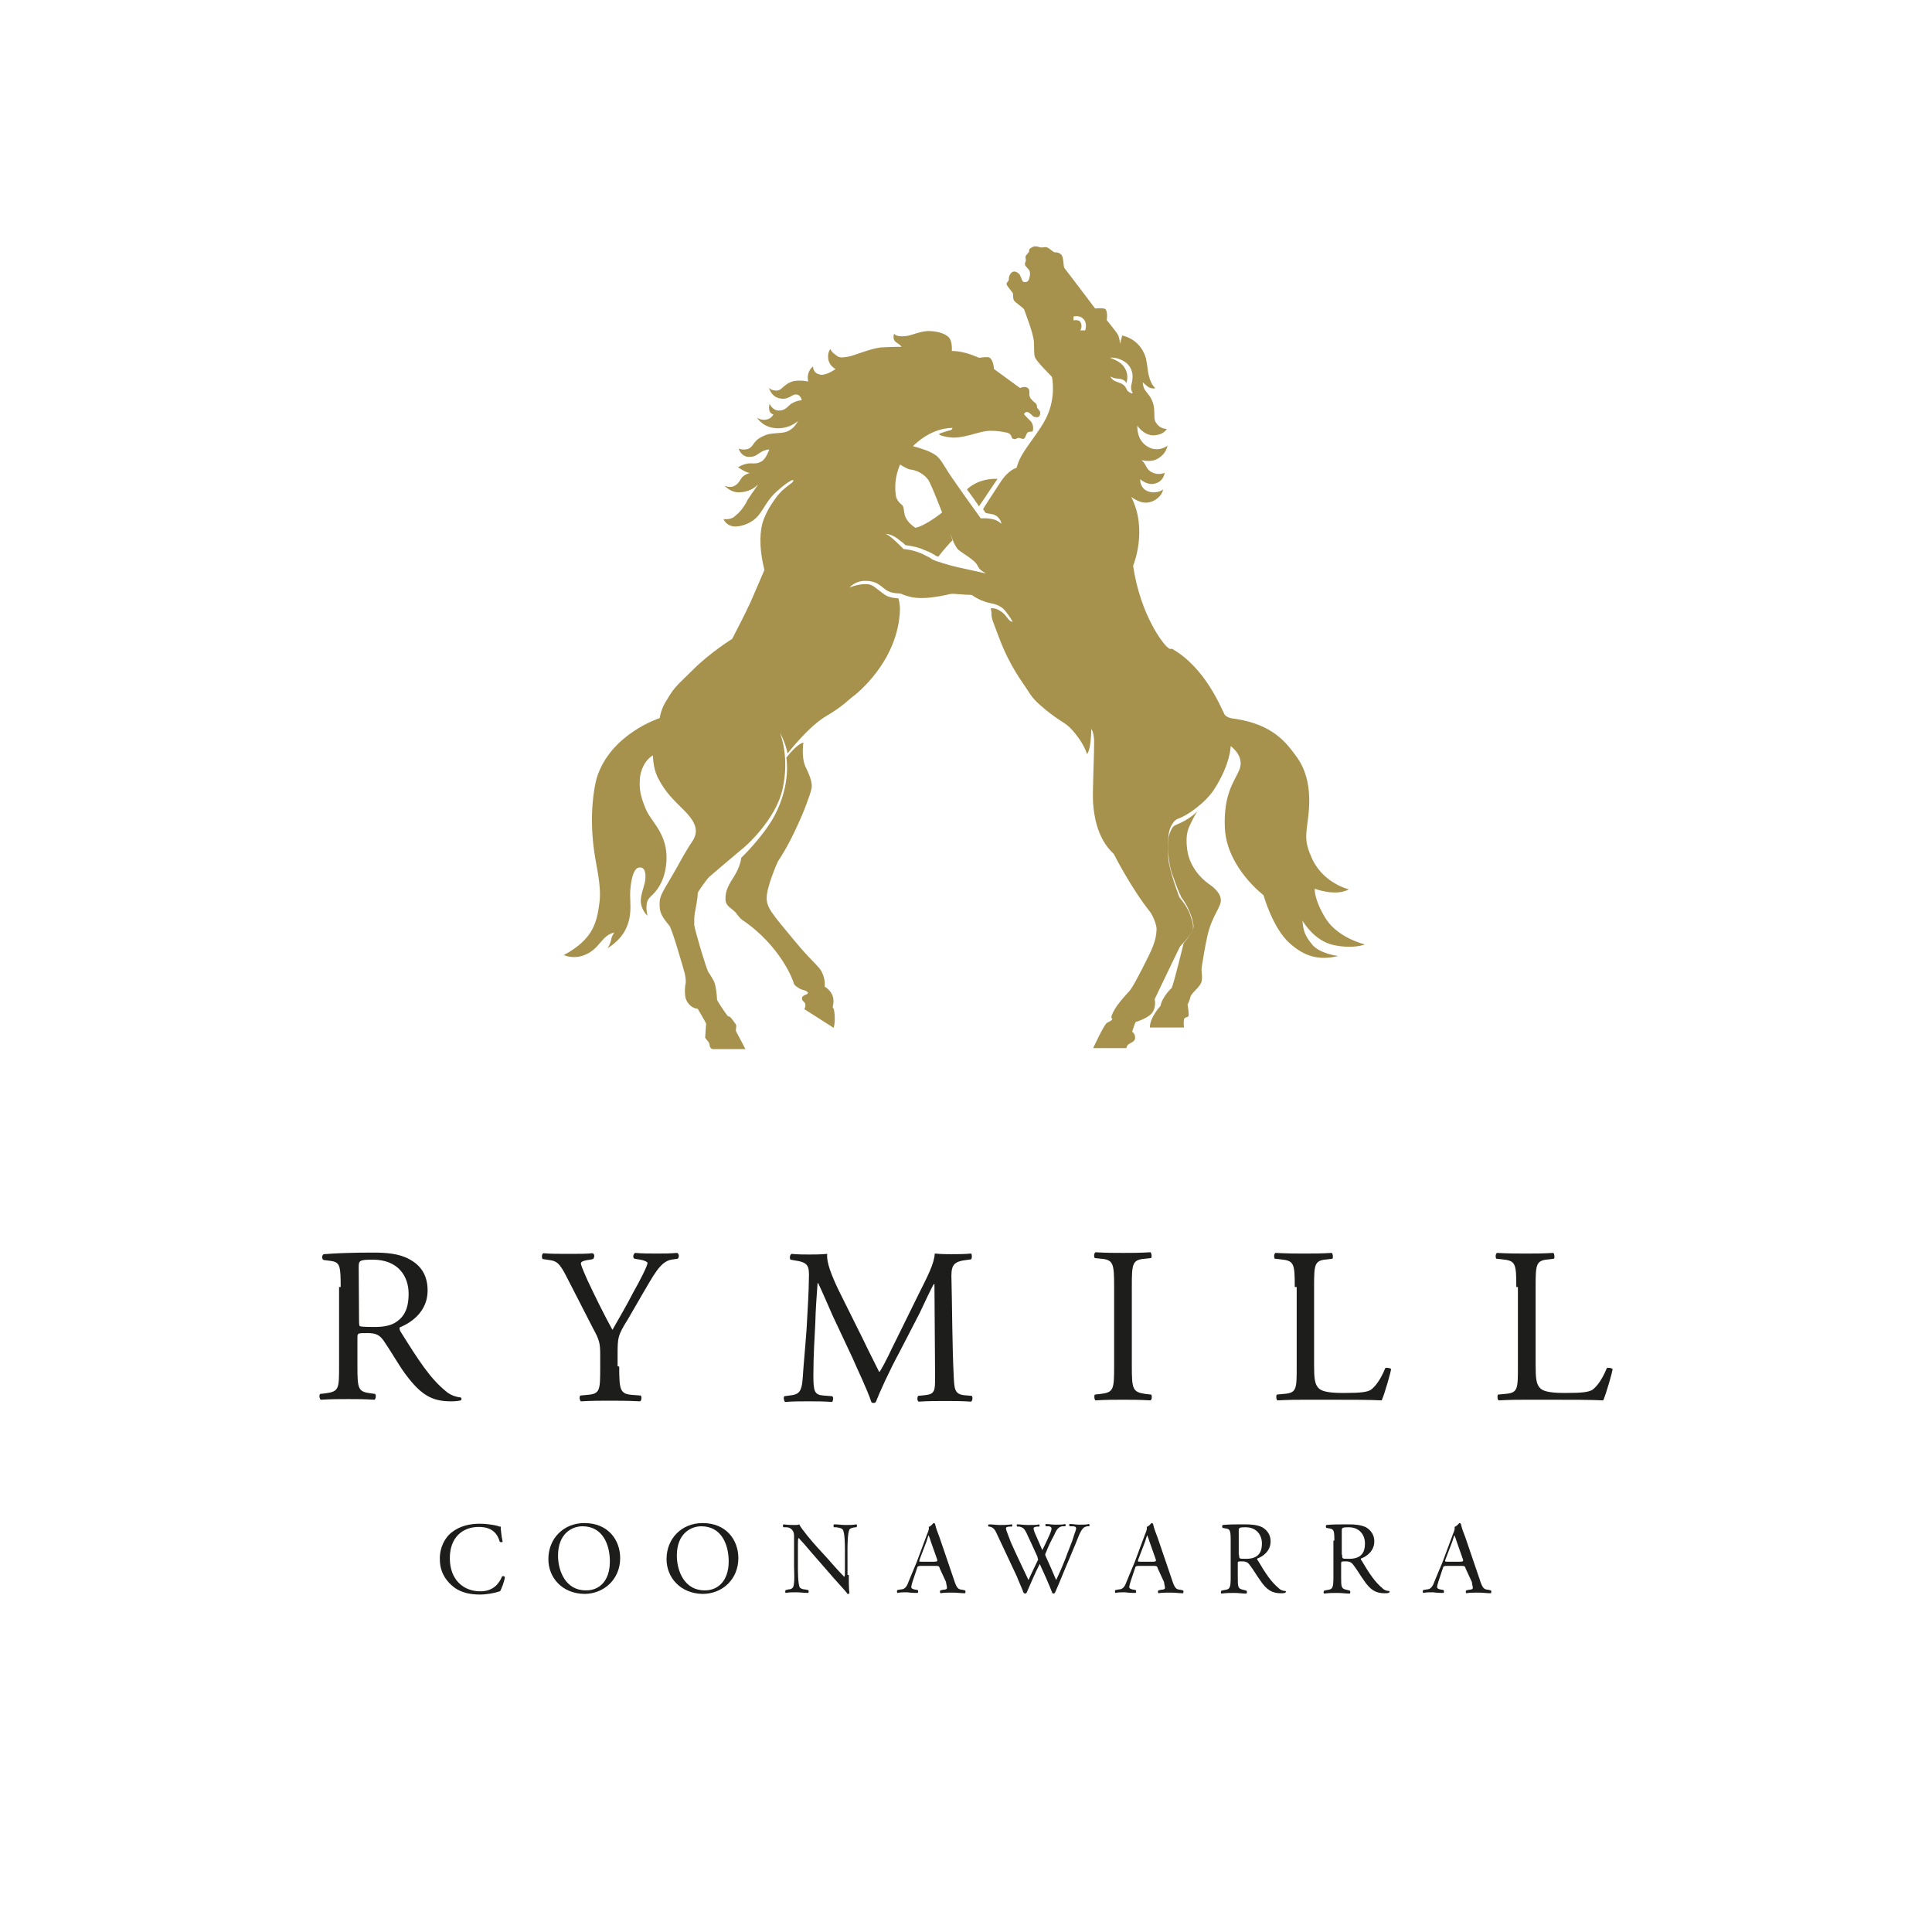 <?xml version="1.0" encoding="utf-8"?>
<!-- Generator: Adobe Illustrator 21.0.1, SVG Export Plug-In . SVG Version: 6.00 Build 0)  -->
<svg version="1.1" id="Standard_Logo" xmlns="http://www.w3.org/2000/svg" xmlns:xlink="http://www.w3.org/1999/xlink" x="0px"
	 y="0px" viewBox="0 0 600 600" style="enable-background:new 0 0 600 600;" xml:space="preserve">
<style type="text/css">
	.st0{fill:#A6924D;}
	.st1{fill:#1D1D1B;}
</style>
<g>
	<path class="st0" d="M303.5,175.5c-0.7-1.5-4.6-3.7-5.8-4.7c-0.7-0.6-1.2-1.8-1.5-2.3c-1.1-2.6-7-18.7-8.1-19.7
		c-0.7-0.9-1.4-1.5-2.9-2.3c-0.9-0.3-1.4-0.6-2.6-0.7c-1.1-0.2-3.5-1.8-3.5-1.8c1.2-3.7,4.2-5.5,4.2-5.5c5.3,1.4,7.3,2.6,8.2,3.7
		c0.9,0.9,1.4,2,2.3,3.3c0.7,1.5,10.8,15.5,10.8,15.5s1.8-0.2,3.5,0.2c1.8,0.3,2.9,1.5,2.9,1.5s-0.2-2.1-2.4-2.9
		c-1.1-0.3-2.1-0.3-2.6-0.6l-0.7-1.1c0.9-1.5,4.2-6.5,5.3-8.2c2.6-4.1,5.1-4.6,5.1-4.6c0.2-0.7,0.7-2.3,1.5-3.7
		c2.1-3.7,5.8-7.9,7.7-11.8c3.2-6.4,1.8-12.7,1.8-12.7c0-0.2-4.7-4.6-5.3-6.2c-0.3-0.9-0.2-1.8-0.3-4.7c-0.2-2.9-2.9-9.5-3-10
		c-0.2-0.6-2.9-2.3-3.2-2.9c-0.3-0.5-0.3-1.5-0.3-2.1c-0.2-0.6-2-2.4-2-3c0-0.5,0.6-0.9,0.6-1.1c0.2-0.2,0-0.6,0.2-1.2
		c0.2-0.7,0.7-1.4,1.2-1.5c0.5-0.2,1.2,0,1.8,0.6c0.5,0.3,0.9,2,1.2,2.3c0.2,0.3,0.3,0.3,0.9,0.3c0.7,0,1.1-0.7,1.2-1.4
		c0.2-0.7,0.3-1.5,0-2.1c-0.2-0.6-1.4-1.4-1.4-2c0-0.6,0.2-0.7,0.3-1.2c0-0.6-0.3-0.9,0-1.5c0.2-0.3,0.6-0.7,0.9-1.1
		c0.2-0.2,0-0.6,0.2-0.9s1.1-0.9,1.8-0.9s1.1,0.2,1.5,0.3c0.6,0.2,1.4-0.2,2.1,0c0.7,0.2,2,1.5,2.3,1.5c0.3,0.2,0.9-0.2,2,0.6
		s0.7,3.7,1.2,4.4c0.6,0.7,9.5,12.5,9.5,12.5s2.9-0.3,3.3,0.3c0.7,1.1,0.3,3.3,0.3,3.3s2.6,3.2,3.2,4.1c0.9,1.2,0.9,3.3,0.9,3.3
		c0.2-0.6,0.7-2.6,0.7-2.6s4.6,0.7,6.8,5.5c0.5,1.1,0.7,1.5,1.2,5.5c0.6,4.2,2.3,5.3,2.3,5.3c-0.3,0.2-0.7,0.2-1.5,0
		c-0.9-0.2-2.4-1.8-2.4-1.8s0,1.1,0.5,2.1c0.3,0.7,2,2.3,2.4,3.7c0.7,1.4,0.7,3.5,0.7,4.7s0.2,1.8,0.9,2.6c1.2,1.5,3,1.4,3,1.4
		c-0.5,0.7-1.4,1.8-3.9,2c-3.2,0.2-5.3-3-5.3-3c0,1.1,0,4.6,3.2,6.5c3.3,2,6.2-0.3,6.2-0.3c-0.6,2.9-3.3,4.6-5.1,4.7
		c-1.5,0.2-3-0.2-3-0.2c1.8,1.5,1.2,2.9,3.5,3.9c2.1,0.9,3.7,0,3.7,0c-0.3,2.1-1.8,3.3-3.7,3.5c-2.1,0.2-3.9-1.5-3.9-1.5
		c0,2.9,2.1,4.1,4.1,4.1c2.1,0,3-0.9,3-0.9c-0.3,2.1-2.9,4.2-5.5,4.1c-2.1,0-4.4-1.8-4.4-1.8c5.3,10.3,0.6,21.4,0.6,21.4
		c2.3,15.5,9.5,24.6,10.9,25.5c0.7,0.6,0.9,0.2,1.2,0.3c10.3,5.8,15.3,18.5,16.2,20.2c0.7,1.4,3.2,1.5,3.2,1.5
		c12.1,1.8,16.2,7.6,19.4,12c5.6,7.9,3.5,17.9,3,22.3c-0.3,3-0.2,4.9,1.4,8.5c3.3,8.2,11.7,10.2,11.7,10.2
		c-4.1,2.3-10.6-0.2-10.6-0.2s-0.3,3.3,3.5,9.4c3.9,6,12.1,7.9,12.1,7.9s-3.5,1.5-9.7,0.2s-9.7-7.6-9.7-7.6c0.2,3,0.7,4.6,2.9,7.3
		c2.3,3,8.2,3.7,8.2,3.7c-6.2,1.5-10.6,0-15-3.9c-5.3-4.6-8.2-15-8.2-15s-11.4-8.6-12-20.8c-0.5-10.6,3-14.6,4.4-17.9
		c2-4.4-2.6-7.6-2.6-7.6s0,5.5-5.1,13.4c-2.6,4.1-8.2,8.1-11.1,9.1c-0.3,0.2-1.1,0.2-2.1,2c-1.4,2.3-1.2,5.8-1.1,10
		c0.2,4.1,3.5,12.5,3.5,12.5s2.3,2.6,3.2,5.1c0.3,1.1,1.4,3.2,0.9,5.1c-0.5,1.5-3.9,5-3.9,5c-0.2,0.3-7.9,16.4-7.9,16.4
		s0.7,2.9-1.2,4.7c-1.4,1.4-4.7,2.4-4.7,2.4c-0.2,0.2-1.1,3-1.1,3s1.1,0.7,0.9,2.1c0,0.9-1.4,1.4-2,1.8c-0.5,0.3-0.7,1.2-0.7,1.2
		h-10.3c0,0,3-6.5,4.1-7.7c0.3-0.3,1.4-0.7,1.5-0.9c0.1-0.2,0.5-0.3,0.3-0.5c-0.2-0.3-0.3-0.3-0.2-0.9c1.1-3,3.7-5.6,4.7-6.8
		c1.1-1.2,1.4-1.2,4.7-7.6c3.3-6.5,4.4-8.6,4.6-12.5c0-1.4-1.1-4.2-2.1-5.5c-5.9-7.4-11.2-17.9-11.2-17.9
		c-5.6-5.1-6.2-13.2-6.4-15.5c-0.3-3.2,0.3-13.9,0.3-19.6c0-0.7-0.2-2.9-0.9-3.7c0,0,0,2.1-0.2,3.7c-0.3,3.2-1.1,4.1-1.1,4.1
		c-0.9-2.9-3.3-6.2-5.3-8.2c-2.1-2-2.9-1.8-7.6-5.6c-4.7-3.9-4.2-4.2-7-8.2c-3.5-5-5.5-9.5-6.2-11.1c-0.7-1.5-3.3-8.6-3.3-8.6
		c-0.3-1.1-0.3-1.8-0.3-2.4l-0.2-1.2c0.9,0,1.8,0,3,0.9c2.1,1.2,2.3,3.2,3.8,3.3c0,0-0.7-1.4-2.4-3.5c-1.5-1.8-3.7-2.1-4.6-2.3
		c-0.7-0.2-1.4-0.3-2-0.6c-1.1-0.3-3.2-1.5-3.5-1.8c-0.3-0.2-1.1-0.2-1.8-0.2c-0.6,0-2.3-0.2-2.9-0.2c-0.5,0-1.4-0.2-2.3,0
		c-1.1,0.3-5,1.1-7.7,1.2c-3.7,0.2-5.6-0.6-7-1.1c-0.3-0.2-0.6-0.2-0.9-0.3c0,0-2.1,0-3.3-0.6c-2-0.7-2.9-3.2-7-3.3
		c-3.5-0.2-5.3,2.1-5.3,2.1s2.3-1.1,5.1-1.1c2,0,2.6,0.9,3.9,1.8c0.7,0.5,1.8,1.5,2.9,2c2.1,0.7,3.3,0.6,3.3,0.6
		c0.2,0.6,0.5,2,0.5,3.5c-0.5,16.2-13.9,26.6-15,27.3c-0.9,0.7-3,2.9-7.6,5.6c-5.8,3.3-12.3,11.8-12.3,11.8
		c-0.7-3.5-2.4-6.5-2.4-6.5c0.2,0.6,3,7.4,0.9,17.3c-2.1,9.9-12,18.5-12.9,19.1c-0.7,0.6-9.4,7.9-10,8.5c-0.6,0.5-3.5,4.6-3.5,4.9
		c0,1.8-0.7,5-0.9,6.2c-0.2,1.2-0.2,1.8-0.2,3.7c0.2,1.8,3.8,13.8,4.4,14.7c0.2,0.3,0.7,0.9,1.8,3c0.7,1.8,0.9,5.3,0.9,5.6
		c0,0.3,2.9,4.6,3.2,4.9c0.2,0.2,0.3,0.3,0.7,0.3c0.3,0.2,1.8,2.1,2,2.6c0.2,0.5-0.2,1.5,0,2c0.2,0.3,2.9,5.5,2.9,5.5h-10
		c-0.9,0-1.1-0.9-1.1-1.2c0-0.3-0.2-0.7-0.3-0.9s-0.9-1.1-1.1-1.4c0-0.5,0.3-4.2,0.3-4.4c0-0.2-2.6-4.6-2.6-4.6
		c-1.8-0.2-2.9-1.4-3.5-2.6c-0.7-1.2-0.5-4.4-0.3-5.1c0.2-0.7,0-2.4-0.3-3.5s-3.8-13.4-4.7-14.6c-1.1-1.4-2.9-3.3-3-5.6
		c-0.2-2.3,0.2-3.3,0.6-4.2c0.6-1.5,4.1-7,5.6-9.9c1.1-2,2.6-4.6,4.1-6.8c0.7-1.1,0.9-2.1,0.9-2.9c0-1.4-0.5-3.3-3.7-6.5
		c-3.2-3.2-5.8-5.5-8.2-10.3c-1.5-3.2-1.4-6.7-1.4-6.7c-2.3,1.2-4.1,4.6-4.1,7.9c-0.2,3.3,0.6,5.8,2.1,9.3c1.8,3.7,6.4,7.3,6.2,15
		c-0.2,7.3-3.8,10.6-4.7,11.4c-0.9,0.9-1.4,1.5-1.5,3c-0.2,1.2,0.3,3.2,0.3,3.2c-1.2-1.1-2.1-2.9-2.1-4.7c0-2,1.2-4.7,1.4-6.4
		c0.2-1.8,0-4.1-1.8-3.9c-2.1,0-2.9,5.3-2.9,8.5c0,3.2,0.6,6.2-1.2,10.3c-1.8,4.2-6.5,6.7-5.8,6.2c0.7-0.9,1.1-2.3,1.2-3
		c0.2-0.9,0.9-1.8,0.9-1.8c-4.1,0.9-4.4,5.1-9.3,7c-3.5,1.4-6.4,0-6.4,0c9.5-5.1,10.3-10.6,11.1-16.5c0.6-5.5-1.1-11.1-1.8-16.7
		c-1.4-11.1,0.2-19.1,0.9-21.7c4.2-13.8,19.6-18.7,19.6-18.7s0.3-2.9,2.3-5.8c2.4-4.1,3.2-4.4,7.9-9.1c5.5-5.5,12.3-9.7,12.3-9.7
		s4.4-8.5,5.6-11.2s4.4-10.2,4.4-10.2c-2-8.1-1.1-12.6-0.6-14.6c1.1-3.5,3-6.2,4.1-7.7c2.6-3.7,5.6-4.6,5.5-5.5
		c-0.2-0.7-3.5,1.8-5.9,4.1c-2.3,2.3-3.5,5-4.9,6.7c-1.4,1.8-4.1,3.3-6.8,3.5c-3.2,0.2-4.1-2.3-4.1-2.3s2.1,0.3,3.3-0.7
		c1.4-1.1,2.9-2.6,4.2-5.3c0.9-1.5,3.8-5.3,3-4.6c-0.7,0.9-2.9,2.3-5.8,2.3c-2.6,0-4.4-2.1-4.4-2.1s1.2,0.7,2.6,0.3
		c1.8-0.6,2.3-2.3,3-3c0.9-0.9,2.3-1.2,2.3-1.2c-1.5-0.2-3.7-1.8-3.7-1.8c4.1-2.3,4.6-0.3,7.3-1.8c1.5-0.9,2.4-3.7,2.4-3.7
		s-0.7,0-1.5,0.3c-2,0.7-2.3,2-4.7,2c-2.6,0-3.3-2.6-3.3-2.6s1.5,0.7,3.2,0c1.4-0.7,1.4-2.3,3.7-3.5c2.3-1.2,2.9-1.1,6.4-1.4
		c3.8-0.3,5.1-3.7,5.1-3.7s-2.1,2.3-6.2,2.3c-4.6,0-6.5-3.3-6.5-3.3s1.5,1.1,3.3,0.5c1.2-0.3,1.8-1.5,1.8-1.5
		c-2-0.5-1.2-3.3-1.2-3.3s0.9,2.1,2.9,2.1c2,0,2.6-1.2,3.8-2.1c1.8-1.1,3.3-1.1,3.3-1.1s-0.3-1.8-1.8-1.8c-1.5,0-2.4,2-5.5,1.1
		c-2.3-0.7-2.9-3.2-2.9-3.2s0.6,0.9,2.4,0.9s2.3-2.4,5.6-3c2.3-0.3,4.2,0.2,4.2,0.2c-0.7-3.2,1.5-4.7,1.5-4.7c0,1.2,0.7,2.4,2.6,2.6
		c2,0,4.4-1.8,4.4-1.8c-0.9-0.5-2.1-1.5-2.3-3.3c-0.2-2,0.7-2.9,0.7-2.9c0.3,0.9,1.2,1.5,2,2.1c0.8,0.6,1.5,0.6,3.3,0.3
		c1.8-0.2,6.5-2.4,10.3-2.9c3-0.2,6.5-0.2,6.5-0.2c-0.2-0.3-0.6-0.7-1.8-1.5c-1.2-0.9-0.5-2.6-0.5-2.6c0.5,1.1,3.3,0.9,4.6,0.6
		c1.3-0.3,3.3-1.2,5.8-1.4c2.6,0,5.1,0.6,6.4,1.8c1.4,1.2,1.1,4.4,1.1,4.4c4.4,0,8.1,2.1,8.5,2.1c0.3,0,1.1-0.2,2.6-0.2
		c1.8,0,2,3.7,2,3.7l8.1,5.9c0.3-0.2,1.8-0.6,2.4,0c1.1,0.9-0.2,2,1.1,3.5c0.6,0.7,1.2,1.1,1.5,1.4c0.3,0.6,0.2,0.7,0.3,1.2
		c0.3,0.6,1.5,1.2,0.7,2.6c-0.3,0.6-1.4,0.3-1.8,0.2c-0.3-0.2-1.1-1.2-1.8-1.4c-0.7-0.3-1.2,0.6-1.2,0.6s0.9,1.1,2,2.1
		c1.1,1.1,0.9,2.9,0.7,3.2c-0.2,0.3-0.5,0-1.4,0.3c-0.7,0.3-0.7,2-1.5,2.1c-0.6,0-0.9-0.3-1.5-0.3s-0.9,0.7-1.8,0.2
		c-0.5-0.3-0.3-0.9-0.7-1.2c-0.5-0.6-1.2-0.7-1.5-0.7c-1.2-0.3-2.9-0.5-4.2-0.5c-3.5-0.2-7.3,2-11.7,2.1c-2.1,0-5.1-0.7-4.7-1.2
		c0,0,1.8-0.7,3.5-1.1c0.6-0.2,0.6-0.7,0.6-0.7c-0.6,0-6.8-0.2-13,6.4c-5.1,5.5-5,12-4.6,14.4c0.2,2.1,2,3,2.1,3.3
		c0.5,0.9,0.2,0.7,0.7,3c0.7,2.4,3.3,3.9,3.3,3.9c3.2-0.6,8.5-4.9,8.5-4.9c0.5,1.1,3,8.8,3,8.8c-0.7,0.6-3.2,3.5-4.4,5.1
		c-0.5-0.2-0.9-0.3-1.2-0.6c-0.5-0.3-1.5-0.9-3.2-1.5c-1.4-0.7-3.3-1.2-5.8-1.5c-0.3-0.3-0.9-0.9-1.8-1.5c-2.4-2.1-4.4-2-4.4-2
		c1.4,0.3,5.6,4.7,5.6,4.7c3.3,0.3,5.8,1.4,7.4,2.3c0.7,0.3,1.2,0.7,1.5,0.9c1.1,0.6,5.1,1.8,7.7,2.4c2.4,0.5,9,2,9,2
		C304.2,176.9,304.1,176.6,303.5,175.5z M281,106.5c0,0,0.5,0.5,1.1,0.7c0.5,0.2,2.9,0,3.5,0c1.4,0,6.2,0.3,6.2,5.1l-0.7-0.2
		c0,0-0.2-3.2-5.5-3.3c-1.8,0-2.9,0-3.2,0.3c-0.3,0.7,0.9,1.8,1.4,2.3c0,0-3.7-0.2-8.6,2.6c0,0,2.4-2.4,5.9-3.5c0,0-0.7-0.9-0.9-2
		C280.1,107,281,106.5,281,106.5z M300.3,152c0,0,3.2-3.5,9.5-3.3l-5.8,8.6C304.2,157.3,300.5,152.2,300.3,152z M322.3,82.4
		c0,0,0.3-3,2.4-2.3c1.8,0.6,1.8,3.8,0.3,4.9c0,0,0.3-2.6-0.7-3.2C323.4,81.3,322.3,82.4,322.3,82.4z M335.5,102.6h1.5
		c0,0,0.9-2.3-0.7-3.7c-1.1-1.1-2.9-0.6-2.9-0.6v1.2c0,0,1.2-0.3,2,0.3C336.4,101.2,335.5,102.6,335.5,102.6z M344.7,111.1
		c0,0,2.9,0.9,4.2,2.6c1.4,1.8,1.4,3.7,0.9,5.3c0,0-0.3-1.2-2.4-1.4c-1.5,0-2.6-0.7-2.6-0.7c0.6,1.1,1.2,1.4,2.9,2
		c2.1,0.7,2,2.1,2.6,2.6c1.1,0.9,1.5,0.6,1.5,0.6s-0.7-0.9-0.5-2.3c0.2-1.1,1.4-4.4-1.4-7C347.3,110.7,344.7,111.1,344.7,111.1z
		 M244.2,235.3c0,0,3.2-4.2,5.3-4.7c0,0-0.7,4.4,0.6,7.4c1.2,2.4,2.1,4.7,2,6.4c-0.2,1.5-1.1,3.8-1.4,4.6
		c-0.2,0.7-4.1,11.1-9.1,18.5c0,0-3.5,7.7-3.5,11.4c0,2.9,1.5,4.7,8.6,13.2c5.1,6.2,7.6,7.9,8.5,9.7c0.7,1.5,1.1,3,0.9,4.6
		c0,0,3.5,1.8,2.6,5.8c-0.2,0.7,0,0.7,0.2,1.1c0.3,0.7,0.6,4.1,0,5.9l-9.1-5.8c0,0,0.6-1.1,0.2-1.8c-0.2-0.6-1.1-0.7-0.9-1.8
		c0.2-0.9,2-0.9,1.8-1.5c-0.2-0.7-2-0.9-2.4-1.2c-0.6-0.3-2-1.2-2-1.8c0-0.3-3.8-11.4-16.1-19.7c-0.9-0.7-1.8-2.1-2.1-2.4
		c-0.3-0.3-1.4-1.2-1.8-1.5s-1.2-1.2-1.2-2.4c0-2,0.3-3.5,2.6-7c2.1-3.3,2.3-5.9,2.3-5.9s6.7-6.4,10.3-13
		C245.8,243.4,244.2,235.3,244.2,235.3z M371.9,251.9c0,0-2.1,2.4-6.5,4.2c-0.3,0.2-0.7,0.2-1.1,0.7c-0.4,0.4-1.2,2.1-1.4,3.3
		c-0.2,1.2-0.5,7.3,1.4,12.1c1.4,3.9,1.5,4.1,2.6,6.5c0,0,1.4,1.8,2.3,3.9c0.9,2.1,1.2,3.3,1.4,4.4c0.2,1.2,0,2.4-3,5.9
		c0,0-3,12.3-3.7,13.9c0,0-2.9,2.6-3.5,5.6c0,0-3.3,3.5-3.3,6.7h10.6c0,0-0.3-2.4,0.2-2.9c0.3-0.3,1.1-0.3,1.2-0.7
		c0.2-0.3-0.2-3.2-0.3-3.5c0,0,0.6-1.1,0.9-2.4c0.2-1.2,3.3-3.2,3.5-5c0.3-1.8-0.2-3,0-4.2c0.2-1.2,0.9-5.9,1.8-9.9
		c1.5-6.5,4.6-9.1,4.1-11.4c-0.3-2.3-3-4.1-3.7-4.6c-0.7-0.5-5.8-4.1-6.7-10.6c-0.7-5.3,0.5-6.8,1.4-8.8
		C370.9,253.4,371.9,251.9,371.9,251.9z M393.1,238.5c0,0,1.8,1.2,1.8,3.5c0,3.2-2.4,7.4-2.3,12.5c0.2,5.8,3.2,12.3,6.2,14.7
		c0,0-8.8-5-8.8-15.2c0-7,3.3-8.6,3.7-12.6C393.6,240.2,393.1,238.5,393.1,238.5z"/>
	<g>
		<g>
			<path class="st1" d="M140.4,475.8c2.3-1.8,5.3-2.6,8.6-2.6c1.8,0,4.1,0.3,5.6,0.7c0.3,0.2,0.6,0.2,0.9,0.2c0,0.7,0.2,2.9,0.6,4.7
				c-0.2,0.2-0.7,0.2-0.9,0c-0.6-2.1-2-4.6-6.5-4.6c-5,0-9,3.2-9,9.7c0,6.7,4.2,10.3,9.5,10.3c4.1,0,5.9-2.6,6.7-4.6
				c0.2-0.2,0.7-0.2,0.9,0.2c-0.2,1.5-1.1,3.7-1.5,4.4c-0.3,0-0.7,0.2-1.1,0.3c-0.7,0.2-3,0.7-5.1,0.7c-2.9,0-5.6-0.5-7.9-2.1
				c-2.4-1.8-4.6-4.6-4.6-8.8C136.5,480.7,138.1,477.5,140.4,475.8z"/>
			<path class="st1" d="M170.3,484.2c0-6.4,4.7-11.2,11.2-11.2c7.4,0,11.1,5.3,11.1,10.9c0,6.5-5,11.1-11.1,11.1
				C174.5,494.9,170.3,489.9,170.3,484.2z M189.4,484.9c0-5.3-2.3-10.9-8.5-10.9c-3.3,0-7.6,2.3-7.6,9.1c0,4.7,2.3,10.8,8.6,10.8
				C185.8,494,189.4,491.3,189.4,484.9z"/>
			<path class="st1" d="M207,484.2c0-6.4,4.7-11.2,11.2-11.2c7.4,0,11.1,5.3,11.1,10.9c0,6.5-4.9,11.1-11.1,11.1
				C211.3,494.9,207,489.9,207,484.2z M226.3,484.9c0-5.3-2.3-10.9-8.5-10.9c-3.3,0-7.6,2.3-7.6,9.1c0,4.7,2.3,10.8,8.6,10.8
				C222.6,494,226.3,491.3,226.3,484.9z"/>
			<path class="st1" d="M263.6,489.1c0,0.9,0,4.7,0.2,5.6c0,0.2-0.2,0.3-0.6,0.3c-0.3-0.5-1.2-1.5-4.1-4.7l-7.4-8.5
				c-0.9-1.1-3-3.5-3.7-4.2l0,0c-0.2,0.3-0.2,1.1-0.2,2.1v6.8c0,1.4,0,5.6,0.6,6.5c0.2,0.3,0.9,0.6,1.5,0.6l1.1,0.2
				c0.2,0.2,0.2,0.7,0,0.9c-1.4,0-2.4-0.2-3.7-0.2c-1.4,0-2.1,0-3.3,0.2c-0.2-0.2-0.2-0.5,0-0.9l0.9-0.2c0.7,0,1.2-0.3,1.4-0.7
				c0.6-1.2,0.3-5.1,0.3-6.5v-9.1c0-0.9,0-1.5-0.7-2.3c-0.6-0.6-1.2-0.7-2-0.7h-0.6c-0.2-0.2-0.2-0.7,0-0.9c1.4,0.2,3,0.2,3.5,0.2
				c0.6,0,1.1,0,1.4-0.2c0.7,1.5,4.4,5.8,5.5,7l3.2,3.5c2.1,2.4,3.7,4.2,5.3,5.8l0,0c0.2-0.2,0.2-0.7,0.2-1.4v-6.8
				c0-1.4,0-5.6-0.7-6.5c-0.2-0.3-0.7-0.5-2-0.7h-0.7c-0.2-0.2-0.2-0.7,0-0.9c1.4,0,2.4,0.2,3.7,0.2c1.4,0,2.1,0,3.3-0.2
				c0.2,0.2,0.2,0.5,0,0.9h-0.4c-1.1,0.2-1.5,0.3-1.8,0.7c-0.6,1.2-0.6,5.1-0.6,6.5V489.1L263.6,489.1z"/>
			<path class="st1" d="M291.9,487.2c-0.2-0.7-0.3-0.9-1.2-0.9h-4.7c-0.9,0-1.1,0.2-1.2,0.7l-1.1,3.3c-0.5,1.4-0.7,2.3-0.7,2.6
				s0.2,0.5,0.9,0.7l1.1,0.2c0.2,0.2,0.2,0.7,0,0.9c-0.9,0-1.8,0-3.3-0.2c-1.1,0-2.1,0-3,0.2c-0.2-0.2-0.2-0.7,0-0.9l1.1-0.2
				c0.7,0,1.4-0.3,2-1.5c0.6-1.4,1.4-3.5,2.9-7l3.2-8.6c0.5-1.2,0.7-1.8,0.5-2.3c0.7-0.2,1.2-0.9,1.5-1.2c0.2,0,0.3,0,0.5,0.3
				c0.3,1.4,0.9,2.9,1.4,4.2l4.4,12.9c0.9,2.9,1.4,3.2,2.6,3.3l0.9,0.2c0.2,0.2,0.2,0.7,0,0.9c-1.2,0-2.4-0.2-3.9-0.2
				c-1.5,0-2.9,0-3.7,0.2c-0.2-0.2-0.3-0.7,0-0.9l0.9-0.2c0.7,0,1.1-0.2,1.1-0.6s-0.2-0.9-0.3-1.8L291.9,487.2z M285.6,484.3
				c-0.2,0.7-0.2,0.7,0.7,0.7h3.9c0.9,0,1.1-0.2,0.7-1.1l-1.8-5.1c-0.2-0.7-0.5-1.5-0.7-2l0,0c-0.2,0.2-0.3,0.9-0.7,2L285.6,484.3z"
				/>
			<path class="st1" d="M307,474.1c-0.2-0.2-0.2-0.7,0.2-0.7c0.9,0,2.3,0.2,3.3,0.2c0.9,0,2.4,0,3.7-0.2c0.3,0.2,0.2,0.6,0,0.7h-0.7
				c-0.7,0-1.1,0.2-1.1,0.6s0.7,2,1.5,4.2c1.8,4.1,3.7,7.9,5.5,11.8c0.7-1.5,1.5-3.3,2.4-5.1c0.2-0.5,0.6-1.2,0.6-1.2
				c0-0.2-0.2-0.5-0.2-0.9c-1.1-2.4-2.3-5.1-3.5-7.6c-0.6-1.1-0.9-1.5-2.1-1.8h-0.7c-0.2-0.2-0.2-0.7,0-0.7c0.9,0,2.1,0.2,3.3,0.2
				c1.5,0,2.9,0,3.5-0.2c0.2,0.2,0.2,0.6,0,0.7H322c-1.2,0.2-1.2,0.3-0.7,1.8c0.7,1.5,1.5,3.5,2.4,5.5c0.6-1.2,1.2-2.4,2-4.2
				c1.2-2.6,1.1-3,0-3.2h-0.9c-0.2-0.3-0.2-0.7,0-0.7c0.9,0,1.8,0.2,3,0.2c1.1,0,2.3,0,3-0.2c0.2,0.2,0.2,0.5,0,0.7h-0.9
				c-1.4,0.2-2,1.5-2.6,2.9c-0.7,1.2-2,3.9-2.4,5.1c-0.2,0.3-0.3,0.7-0.3,0.7c0,0.2,0,0.3,0.2,0.7c1.1,2.4,2.1,4.7,3.2,7.3
				c1.1-2.3,2-4.4,2.9-6.7c0.5-1.5,2.3-5.8,2.4-6.4c0.3-1.2,0.9-2.4,0.9-2.9c0-0.5-0.3-0.7-1.1-0.7h-0.9c-0.2-0.3-0.2-0.7,0-0.7
				c1.2,0,2.1,0.2,3,0.2c1.2,0,2.1,0,3-0.2c0.2,0.2,0.3,0.5,0,0.7h-0.5c-1.5,0.2-2,1.1-3.7,5.5l-2.3,5.5c-1.4,3.2-2.6,6.4-4.1,9.7
				c-0.2,0-0.2,0.2-0.3,0.2s-0.3,0-0.5-0.2c-1.1-2.9-2.9-6.8-3.9-9c-1.2,2.3-3,6.4-4.1,9c-0.2,0-0.2,0.2-0.3,0.2
				c-0.1,0-0.3,0-0.6-0.2c-0.5-1.4-1.8-4.2-2.1-5.1c-2.1-4.4-4.1-8.8-6.2-13.2c-0.5-1.2-1.1-2.1-2.3-2.3L307,474.1z"/>
			<path class="st1" d="M359.6,487.2c-0.2-0.7-0.3-0.9-1.2-0.9h-4.7c-0.9,0-1.1,0.2-1.2,0.7l-1.1,3.3c-0.5,1.4-0.7,2.3-0.7,2.6
				s0.2,0.5,0.9,0.7l1.1,0.2c0.2,0.2,0.2,0.7,0,0.9c-0.9,0-1.8,0-3.3-0.2c-1.1,0-2.1,0-3,0.2c-0.2-0.2-0.2-0.7,0-0.9l1.1-0.2
				c0.7,0,1.4-0.3,2-1.5c0.6-1.4,1.4-3.5,2.9-7l3.2-8.6c0.5-1.2,0.7-1.8,0.5-2.3c0.7-0.2,1.2-0.9,1.5-1.2c0.2,0,0.3,0,0.5,0.3
				c0.3,1.4,0.9,2.9,1.4,4.2l4.4,12.9c0.9,2.9,1.4,3.2,2.6,3.3l0.9,0.2c0.2,0.2,0.2,0.7,0,0.9c-1.2,0-2.4-0.2-3.9-0.2
				c-1.5,0-2.9,0-3.7,0.2c-0.2-0.2-0.3-0.7,0-0.9l0.9-0.2c0.7,0,1.1-0.2,1.1-0.6s-0.2-0.9-0.3-1.8L359.6,487.2z M353.5,484.3
				c-0.2,0.7-0.2,0.7,0.7,0.7h3.9c0.9,0,1.1-0.2,0.7-1.1l-1.8-5.1c-0.2-0.7-0.5-1.5-0.7-2l0,0c-0.2,0.2-0.3,0.9-0.7,2L353.5,484.3z"
				/>
			<path class="st1" d="M382.2,478.4c0-3-0.2-3.5-1.4-3.7l-1.1-0.2c-0.2-0.2-0.2-0.7,0-0.9c1.8-0.2,4.1-0.2,7-0.2
				c2,0,3.9,0.2,5.3,0.9c1.5,0.9,2.6,2.3,2.6,4.4c0,3-2.4,4.7-4.1,5.3c-0.2,0.2,0,0.5,0.2,0.7c2.4,4.1,4.2,6.7,6.4,8.5
				c0.5,0.6,1.4,0.9,2.1,0.9c0.2,0,0.2,0.3,0,0.5c-0.3,0.2-0.9,0.2-1.4,0.2c-2.6,0-4.4-0.9-6.5-4.1c-0.9-1.2-2.1-3.3-3.2-4.7
				c-0.5-0.7-1.1-1.1-2.3-1.1c-1.4,0-1.4,0-1.4,0.7v4.1c0,3.3,0,3.7,2,4.1l0.7,0.2c0.2,0.2,0.2,0.7,0,0.9c-1.4,0-2.4-0.2-3.7-0.2
				c-1.4,0-2.4,0-4.1,0.2c-0.2-0.2-0.2-0.5,0-0.9l0.9-0.2c1.8-0.2,2-0.7,2-4.1L382.2,478.4L382.2,478.4z M384.8,482.8
				c0,0.5,0,0.9,0.2,1.1c0.2,0.2,0.6,0.2,2.1,0.2c1.2,0,2.3-0.2,3.3-0.9c0.9-0.7,1.5-1.8,1.5-3.9c0-2.4-1.5-5-5.1-5
				c-2,0-2.1,0.2-2.1,1.1V482.8z"/>
			<path class="st1" d="M414.4,478.4c0-3-0.2-3.5-1.4-3.7l-1.1-0.2c-0.2-0.2-0.2-0.7,0-0.9c1.8-0.2,4.1-0.2,7-0.2
				c2,0,3.8,0.2,5.3,0.9c1.5,0.9,2.6,2.3,2.6,4.4c0,3-2.4,4.7-4.1,5.3c-0.2,0.2,0,0.5,0.2,0.7c2.4,4.1,4.2,6.7,6.4,8.5
				c0.5,0.6,1.4,0.9,2.1,0.9c0.2,0,0.2,0.3,0,0.5c-0.3,0.2-0.9,0.2-1.4,0.2c-2.6,0-4.4-0.9-6.5-4.1c-0.9-1.2-2.1-3.3-3.2-4.7
				c-0.5-0.7-1.1-1.1-2.3-1.1c-1.4,0-1.5,0-1.5,0.7v4.1c0,3.3,0,3.7,2,4.1l0.7,0.2c0.2,0.2,0.2,0.7,0,0.9c-1.4,0-2.4-0.2-3.9-0.2
				s-2.4,0-4.1,0.2c-0.2-0.2-0.2-0.5,0-0.9l0.9-0.2c1.8-0.2,2-0.7,2-4.1v-11.2L414.4,478.4L414.4,478.4z M416.8,482.8
				c0,0.5,0,0.9,0.2,1.1c0.2,0.2,0.5,0.2,2.1,0.2c1.2,0,2.3-0.2,3.3-0.9c0.9-0.7,1.5-1.8,1.5-3.9c0-2.4-1.5-5-5.1-5
				c-2,0-2.1,0.2-2.1,1.1V482.8z"/>
			<path class="st1" d="M455.2,487.2c-0.2-0.7-0.3-0.9-1.2-0.9h-4.7c-0.9,0-1.1,0.2-1.2,0.7l-1.1,3.3c-0.5,1.4-0.7,2.3-0.7,2.6
				s0.2,0.5,0.9,0.7l1.1,0.2c0.2,0.2,0.2,0.7,0,0.9c-0.9,0-1.8,0-3.3-0.2c-1.1,0-2.1,0-3,0.2c-0.2-0.2-0.2-0.7,0-0.9l1.1-0.2
				c0.7,0,1.4-0.3,2-1.5c0.6-1.4,1.4-3.5,2.9-7l3.2-8.6c0.5-1.2,0.7-1.8,0.5-2.3c0.7-0.2,1.2-0.9,1.5-1.2c0.2,0,0.3,0,0.5,0.3
				c0.3,1.4,0.9,2.9,1.4,4.2l4.4,12.9c0.9,2.9,1.4,3.2,2.6,3.3l0.9,0.2c0.2,0.2,0.2,0.7,0,0.9c-1.2,0-2.4-0.2-3.9-0.2
				c-1.5,0-2.9,0-3.7,0.2c-0.2-0.2-0.3-0.7,0-0.9l0.9-0.2c0.7,0,1.1-0.2,1.1-0.6s-0.2-0.9-0.3-1.8L455.2,487.2z M448.9,484.3
				c-0.2,0.7-0.2,0.7,0.7,0.7h3.9c0.9,0,1.1-0.2,0.7-1.1l-1.8-5.1c-0.2-0.7-0.5-1.5-0.7-2l0,0c-0.2,0.2-0.3,0.9-0.7,2L448.9,484.3z"
				/>
		</g>
		<g>
			<path class="st1" d="M105.8,399.7c0-6.5-0.2-7.7-3-8.1l-2.3-0.3c-0.6-0.3-0.6-1.4,0-1.8c3.8-0.3,8.6-0.5,15.3-0.5
				c4.2,0,8.2,0.3,11.4,2.1c3.3,1.8,5.6,4.7,5.6,9.7c0,6.5-5.1,10-8.6,11.4c-0.3,0.3,0,1.1,0.3,1.5c5.5,8.8,9.1,14.4,13.9,18.3
				c1.2,1.1,2.9,1.8,4.7,2c0.3,0.2,0.3,0.7,0,0.9c-0.7,0.2-1.8,0.3-3,0.3c-5.8,0-9.3-1.8-14.3-8.6c-1.8-2.4-4.6-7.3-6.7-10.3
				c-1.1-1.5-2.1-2.3-4.9-2.3c-3.2,0-3.2,0-3.2,1.5v8.6c0,7.3,0.2,8.1,4.1,8.6l1.4,0.2c0.3,0.3,0.3,1.5-0.2,1.8
				c-3.2-0.2-5.5-0.2-8.1-0.2c-2.9,0-5.3,0-8.6,0.2c-0.3-0.2-0.6-1.2-0.2-1.8l1.8-0.2c4.1-0.6,4.1-1.4,4.1-8.6v-24.4L105.8,399.7
				L105.8,399.7z M111.5,409.5c0,1.2,0,2,0.2,2.3c0.2,0.2,1.2,0.3,4.7,0.3c2.4,0,5.1-0.3,7-1.8c2-1.4,3.5-3.8,3.5-8.5
				c0-5.5-3.3-10.6-11.1-10.6c-4.2,0-4.4,0.3-4.4,2.3L111.5,409.5L111.5,409.5z"/>
			<path class="st1" d="M192.3,424.4c0,7.4,0.3,8.5,4.1,8.8l2.6,0.2c0.3,0.3,0.3,1.5-0.2,1.8c-4.2-0.2-6.7-0.2-9.4-0.2
				c-2.9,0-5.3,0-9,0.2c-0.3-0.2-0.6-1.2-0.2-1.8l2.1-0.2c4.1-0.3,4.1-1.4,4.1-8.8v-3.5c0-3.7-0.2-4.7-2.3-8.5l-8.1-15.8
				c-2.3-4.6-3.3-5-5.5-5.3l-2-0.3c-0.3-0.5-0.3-1.4,0.2-1.8c2.3,0.2,4.7,0.2,7.9,0.2s5.6,0,7.4-0.2c0.7,0.2,0.7,1.2,0.2,1.8
				l-0.9,0.2c-2.4,0.3-2.9,0.7-2.9,1.2c0,0.7,1.8,4.6,2.1,5.3c2.4,5.1,5.1,10.6,7.7,15.3c2.1-3.7,4.4-7.6,6.5-11.7
				c2-3.5,4.4-8.2,4.4-9.1c0-0.3-1.2-0.9-2.9-1.1l-1.2-0.2c-0.6-0.5-0.3-1.4,0.2-1.8c2.4,0.2,4.4,0.2,6.7,0.2c2.1,0,4.1,0,6.4-0.2
				c0.6,0.3,0.7,1.2,0.2,1.8l-2,0.3c-3.5,0.6-5.6,5-9.1,10.9l-4.4,7.6c-3.2,5.1-3.2,5.8-3.2,11.1v3.5L192.3,424.4L192.3,424.4z"/>
			<path class="st1" d="M268.3,416.5c1.5,3.2,3.2,6.4,4.7,9.5h0.2c2-3.2,3.5-6.8,5.3-10.3l6.5-13.2c3.2-6.4,5.1-10,5.3-13.2
				c2.3,0.2,3.7,0.2,5.1,0.2c1.8,0,4.1,0,6.2-0.2c0.3,0.3,0.3,1.4,0,1.8l-1.4,0.2c-4.4,0.5-4.9,1.8-4.7,6.5c0.2,7.3,0.2,20,0.7,29.9
				c0.2,3.5,0.2,5.3,3.3,5.6l2.3,0.2c0.3,0.3,0.3,1.4-0.2,1.8c-2.9-0.2-5.6-0.2-8.1-0.2c-2.4,0-5.5,0-8.2,0.2
				c-0.5-0.3-0.5-1.2-0.2-1.8l2-0.2c3.3-0.3,3.3-1.4,3.3-5.8l-0.2-28.7h-0.2c-0.5,0.7-3.2,6.4-4.4,9l-6.2,12
				c-3.2,5.9-6.2,12.5-7.4,15.6c-0.2,0.2-0.3,0.3-0.7,0.3c-0.2,0-0.5,0-0.7-0.3c-1.2-3.7-4.4-10.3-5.9-13.8l-6.2-13.2
				c-1.4-3.2-2.9-6.7-4.4-9.9h-0.2c-0.3,4.2-0.6,8.2-0.7,12.3c-0.2,4.2-0.6,10.3-0.6,16.2c0,5.1,0.3,6.2,3.2,6.4l2.6,0.2
				c0.6,0.3,0.3,1.5,0,1.8c-2.3-0.2-5.1-0.2-7.6-0.2c-2.3,0-4.7,0-7,0.2c-0.3-0.3-0.6-1.4-0.2-1.8l1.5-0.2c2.9-0.3,3.9-0.9,4.2-5.6
				c0.3-4.6,0.7-8.2,1.2-15.2c0.3-5.6,0.7-11.7,0.7-15.3c0.2-4.4-0.3-5.3-4.6-5.9l-1.1-0.2c-0.3-0.3-0.3-1.4,0.3-1.8
				c2.1,0.2,3.7,0.2,5.5,0.2c1.5,0,3.5,0,5.6-0.2c-0.3,2.6,1.4,6.8,3.5,11.2L268.3,416.5z"/>
			<path class="st1" d="M346,399.7c0-7.3-0.2-8.5-4.2-8.8l-1.8-0.2c-0.3-0.3-0.3-1.5,0.2-1.8c3.5,0.2,5.8,0.2,8.6,0.2s5.1,0,8.5-0.2
				c0.3,0.2,0.5,1.4,0.2,1.8l-1.8,0.2c-4.1,0.3-4.2,1.5-4.2,8.8v24.4c0,7.3,0.2,8.2,4.2,8.8l1.8,0.2c0.3,0.3,0.3,1.5-0.2,1.8
				c-3.5-0.2-5.8-0.2-8.5-0.2c-2.9,0-5.3,0-8.6,0.2c-0.3-0.2-0.5-1.2-0.2-1.8l1.8-0.2c4.1-0.5,4.2-1.4,4.2-8.8V399.7z"/>
			<path class="st1" d="M402.1,399.7c0-7.3-0.2-8.2-4.4-8.6l-1.8-0.2c-0.3-0.3-0.3-1.5,0.2-1.8c3.9,0.2,6.2,0.2,9,0.2
				c2.6,0,5.1,0,8.5-0.2c0.3,0.2,0.5,1.4,0.2,1.8l-1.5,0.2c-4.1,0.3-4.2,1.4-4.2,8.6v24c0,4.4,0.2,6.2,1.4,7.4
				c0.7,0.7,2.1,1.5,7.6,1.5c5.8,0,7.3-0.3,8.5-0.9c1.4-0.9,3.2-3.3,4.6-6.8c0.3-0.3,1.8,0,1.8,0.3c0,0.7-2,7.7-2.9,9.7
				c-3.5-0.2-10-0.2-17-0.2h-6.4c-2.9,0-5.1,0-9,0.2c-0.3-0.2-0.5-1.2-0.2-1.8l2.1-0.2c4.1-0.3,4.1-1.4,4.1-8.6v-24.6L402.1,399.7
				L402.1,399.7z"/>
			<path class="st1" d="M470.9,399.7c0-7.3-0.2-8.2-4.4-8.6l-1.8-0.2c-0.3-0.3-0.3-1.5,0.2-1.8c3.9,0.2,6.2,0.2,9,0.2
				c2.6,0,5.1,0,8.5-0.2c0.3,0.2,0.5,1.4,0.2,1.8l-1.5,0.2c-4.1,0.3-4.2,1.4-4.2,8.6v24c0,4.4,0.2,6.2,1.4,7.4
				c0.7,0.7,2.1,1.5,7.6,1.5c5.8,0,7.3-0.3,8.5-0.9c1.4-0.9,3.2-3.3,4.6-6.8c0.3-0.3,1.8,0,1.8,0.3c0,0.7-2,7.7-2.9,9.7
				c-3.5-0.2-10-0.2-17.1-0.2h-6.4c-2.9,0-5.1,0-9,0.2c-0.3-0.2-0.5-1.2-0.2-1.8l2.1-0.2c4.1-0.3,4.1-1.4,4.1-8.6v-24.6L470.9,399.7
				L470.9,399.7z"/>
		</g>
	</g>
</g>
</svg>
